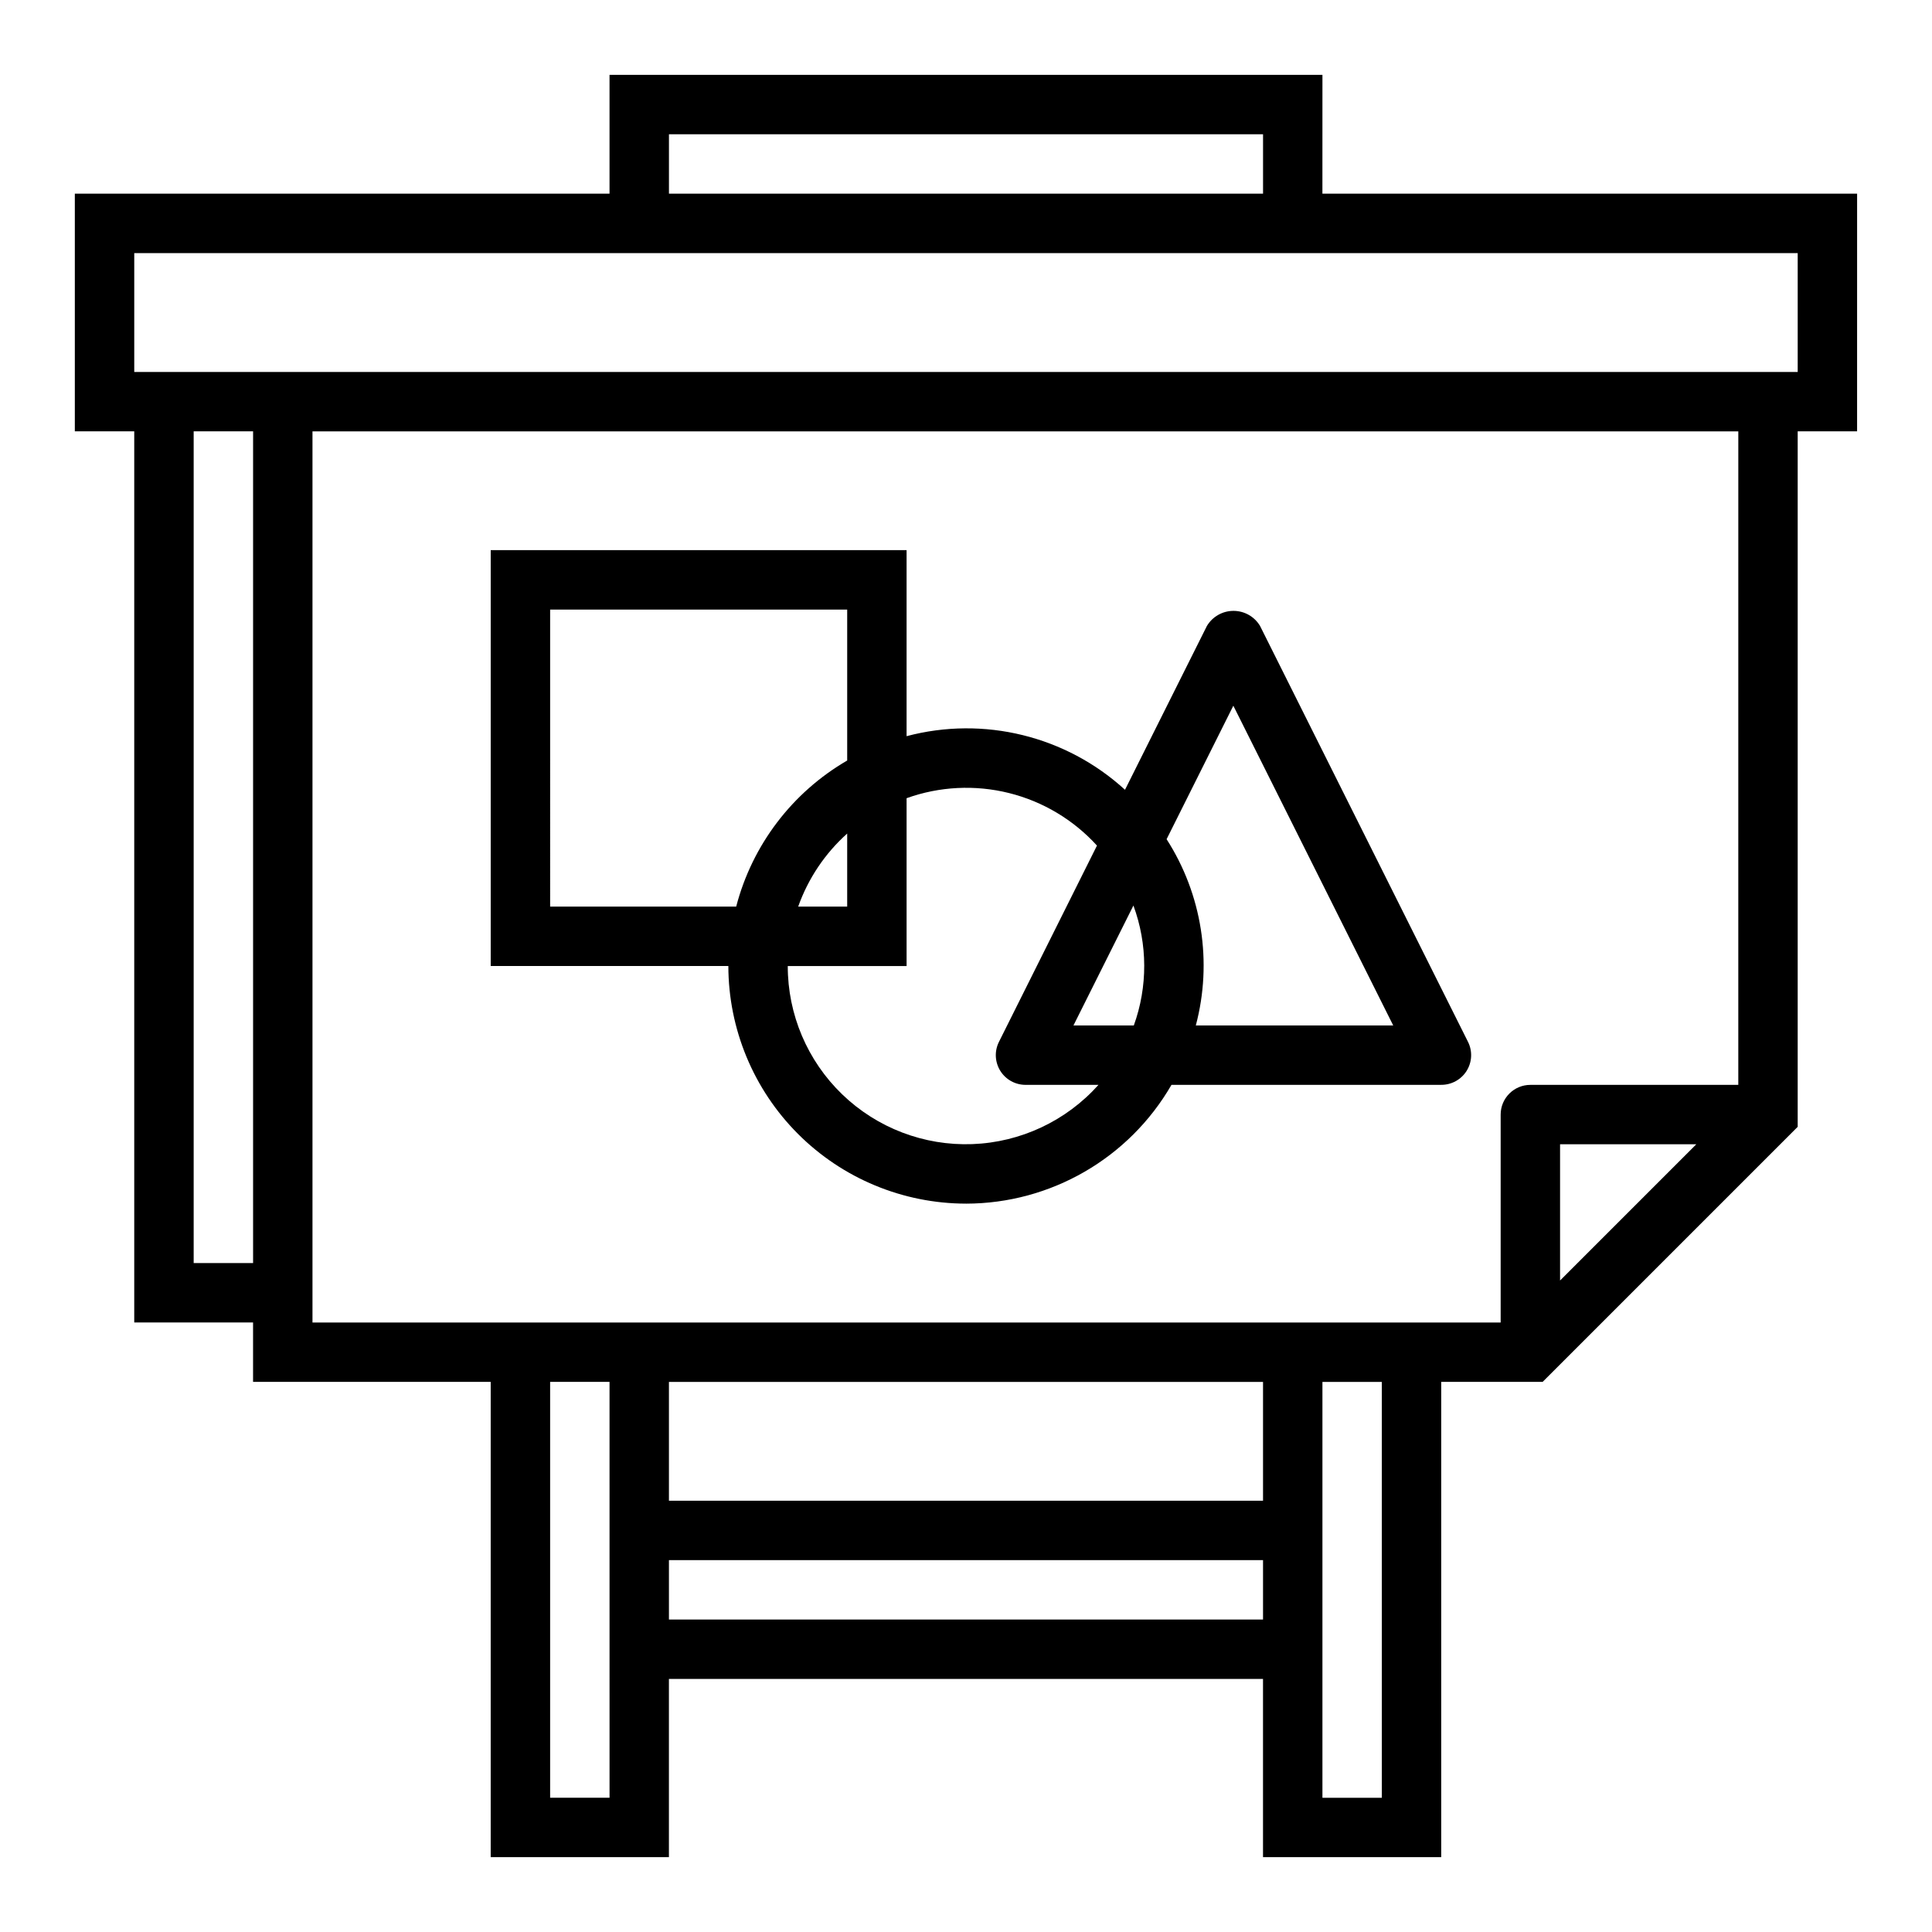 <?xml version="1.0" encoding="UTF-8"?>
<!-- Uploaded to: SVG Repo, www.svgrepo.com, Generator: SVG Repo Mixer Tools -->
<svg fill="#000000" width="800px" height="800px" version="1.1" viewBox="144 144 512 512" xmlns="http://www.w3.org/2000/svg">
 <g>
  <path d="m494.46 163.84h-188.93v31.488h-141.7v62.977h15.746v236.16h31.488v15.742h62.977v125.96h47.23v-47.234h157.44v47.23h47.23v-125.95h26.875l67.59-67.59v-184.32h15.742l0.004-62.977h-141.7zm-173.18 15.746h157.44v15.742h-157.44zm-110.21 299.14h-15.746v-220.42h15.746zm94.465 141.7h-15.746v-110.21h15.742zm173.18-47.23h-157.44v-15.746h157.44zm0-31.488h-157.44v-31.488h157.44zm31.488 78.719h-15.746v-110.21h15.742zm47.23-137.08v-36.102h36.102zm47.234-51.844h-55.105c-4.348 0-7.871 3.523-7.871 7.871v55.105l-314.88-0.004v-236.16h377.86zm15.742-220.42v31.488h-440.83v-31.488z"/>
  <path d="m400 462.98c22.469-0.031 43.223-12.031 54.457-31.488h71.492c2.738 0.012 5.285-1.395 6.731-3.715 1.445-2.324 1.578-5.231 0.355-7.676l-55.105-110.21v-0.004c-1.477-2.481-4.152-4-7.043-4s-5.566 1.52-7.047 4l-21.703 43.414c-15.621-14.273-37.426-19.629-57.883-14.207v-49.305h-110.21v110.21h62.977c0.02 16.695 6.66 32.703 18.465 44.508 11.805 11.809 27.812 18.449 44.512 18.469zm70.848-131.96 42.367 84.73h-52.309c4.457-16.809 1.645-34.719-7.746-49.355zm-26.48 52.957v-0.004c3.781 10.246 3.82 21.504 0.109 31.777h-15.996zm-60.113-28.445c8.711-3.129 18.148-3.606 27.129-1.371 8.98 2.234 17.098 7.082 23.324 13.926l-25.977 52.02c-1.219 2.434-1.09 5.324 0.336 7.644 1.43 2.32 3.953 3.734 6.676 3.746h19.367c-8.547 9.559-20.613 15.23-33.43 15.707-12.812 0.473-25.27-4.289-34.496-13.195-9.227-8.902-14.434-21.18-14.418-34h31.488zm-28.73 28.73c2.644-7.438 7.109-14.094 12.988-19.363v19.363zm-65.734-78.719h78.723v40.004c-14.582 8.461-25.172 22.402-29.418 38.715h-49.305z"/>
 </g>
</svg>